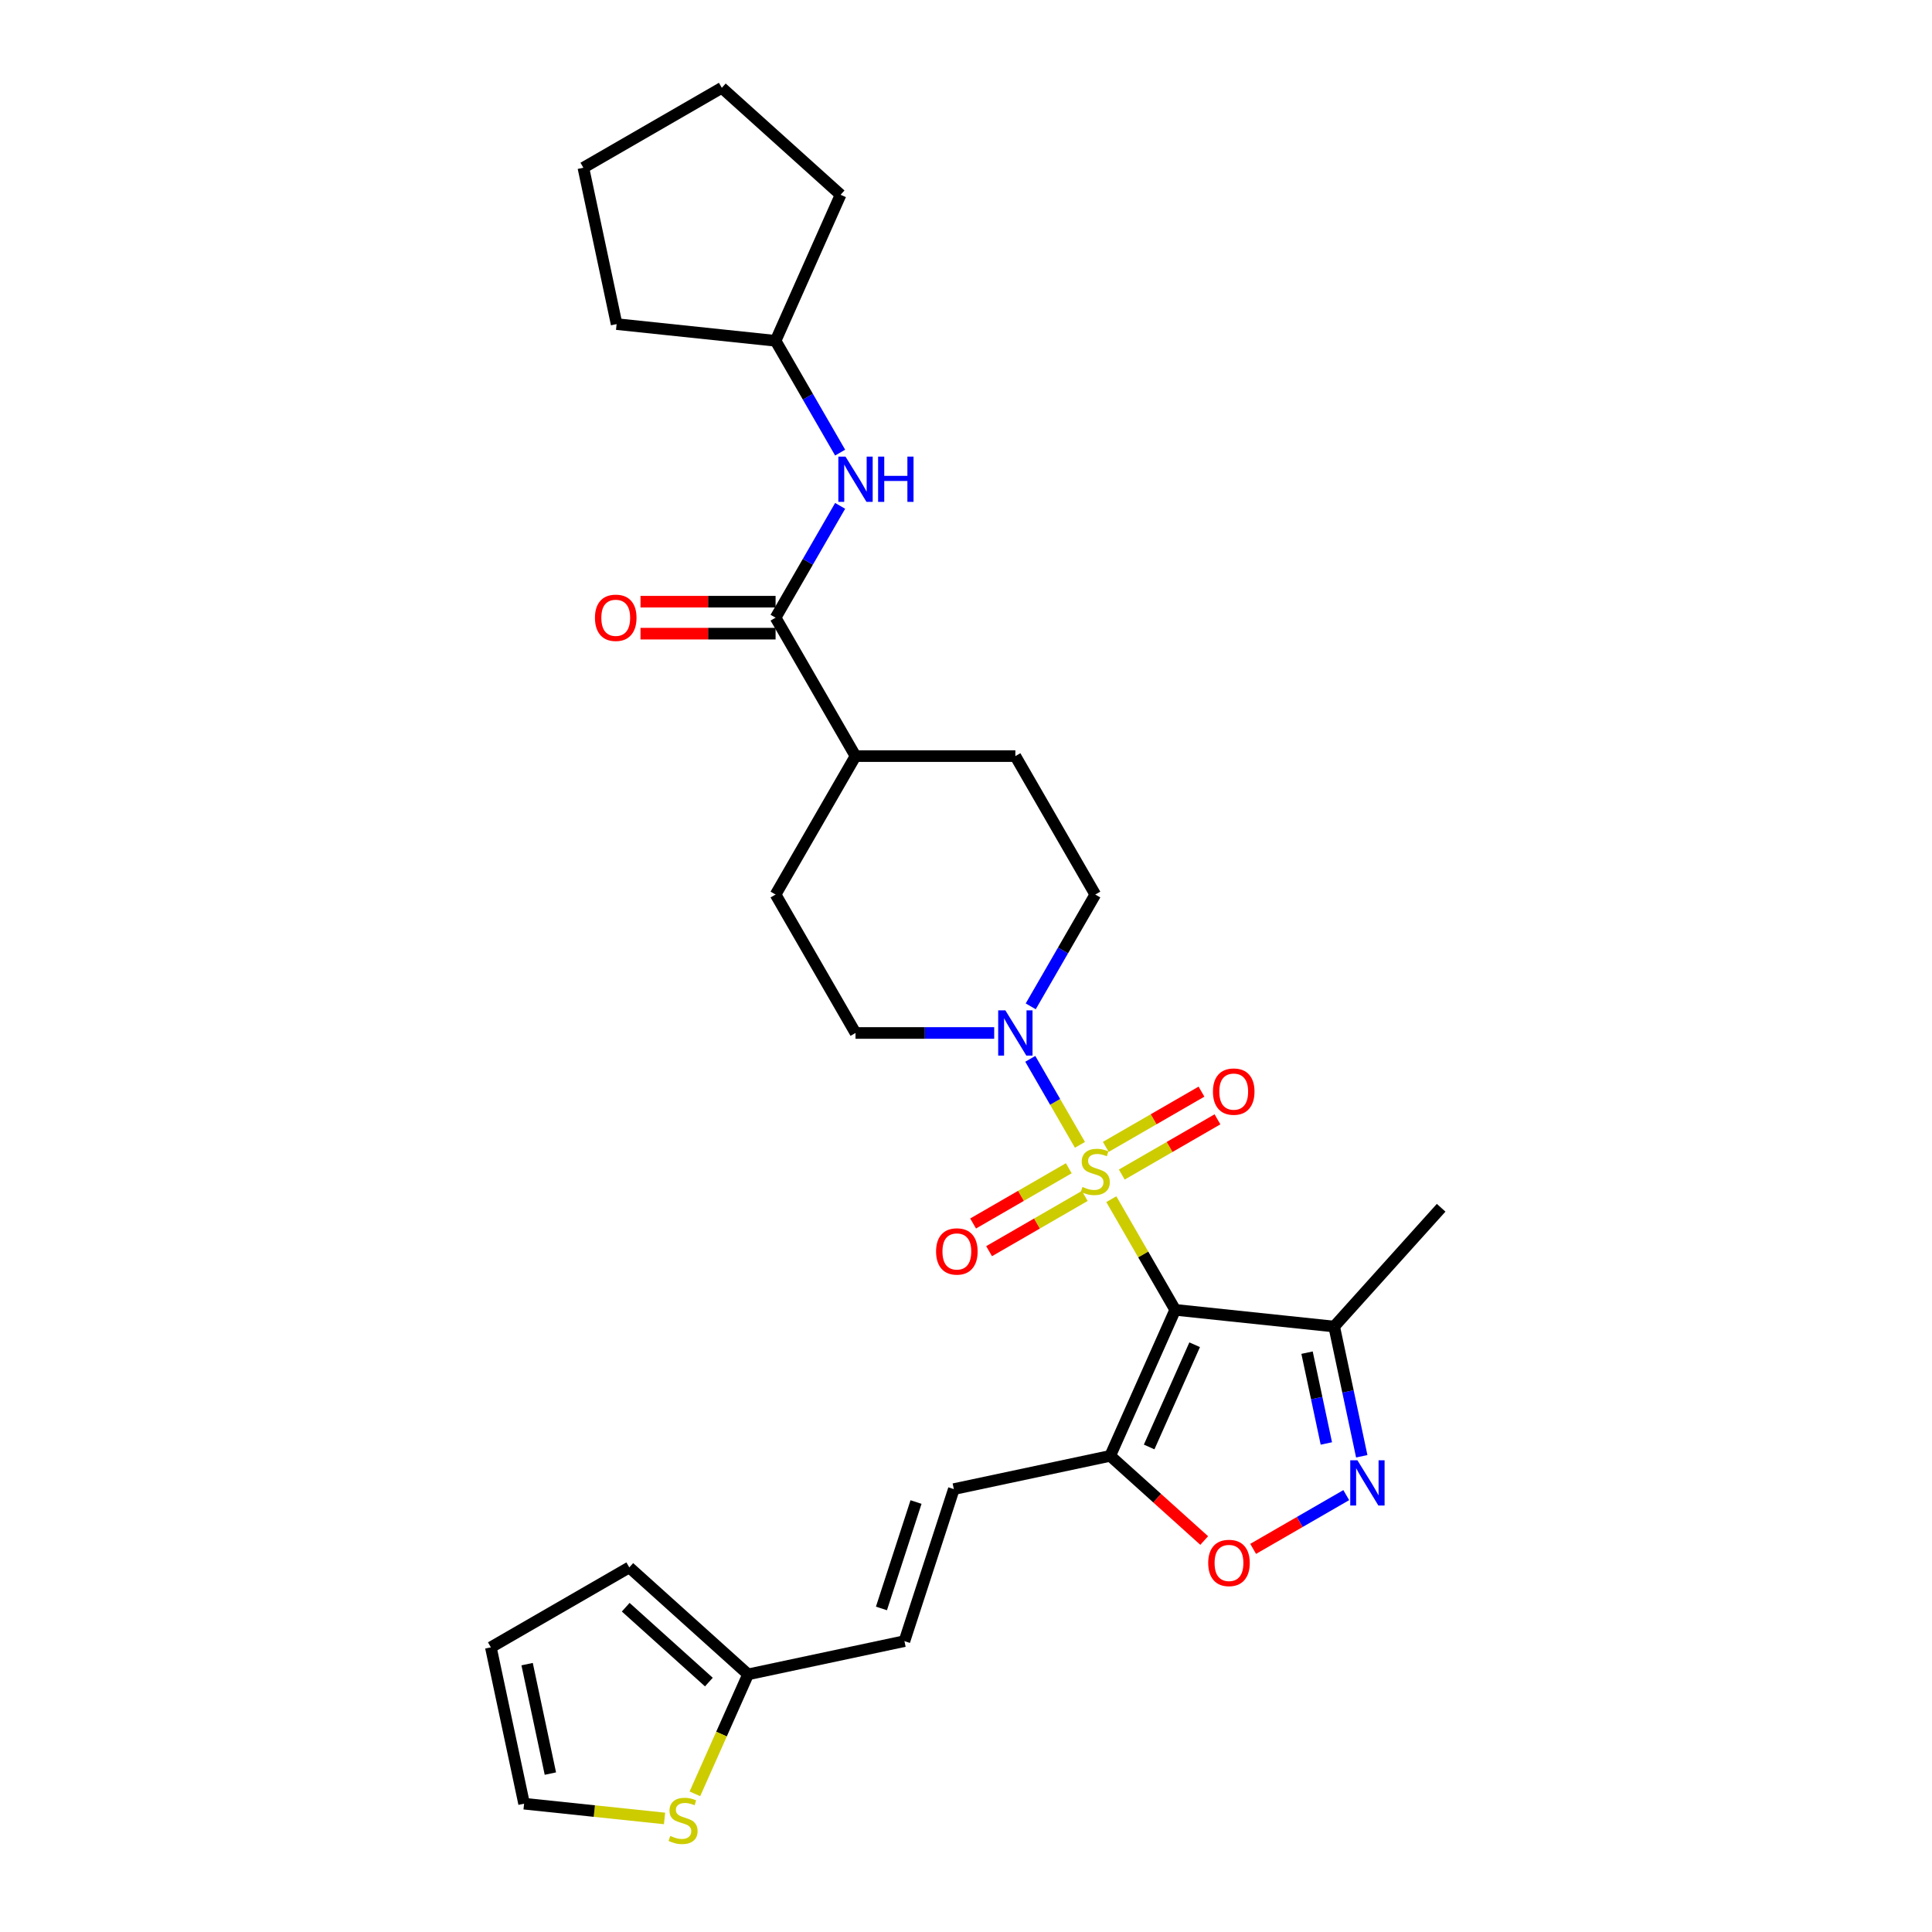 <?xml version='1.0' encoding='iso-8859-1'?>
<svg version='1.1' baseProfile='full'
              xmlns='http://www.w3.org/2000/svg'
                      xmlns:rdkit='http://www.rdkit.org/xml'
                      xmlns:xlink='http://www.w3.org/1999/xlink'
                  xml:space='preserve'
width='1000px' height='1000px' viewBox='0 0 1000 1000'>
<!-- END OF HEADER -->
<rect style='opacity:1.0;fill:#FFFFFF;stroke:none' width='1000' height='1000' x='0' y='0'> </rect>
<path class='bond-0' d='M 575.219,620.699 L 591.752,649.336' style='fill:none;fill-rule:evenodd;stroke:#CCCC00;stroke-width:6px;stroke-linecap:butt;stroke-linejoin:miter;stroke-opacity:1' />
<path class='bond-0' d='M 591.752,649.336 L 608.286,677.972' style='fill:none;fill-rule:evenodd;stroke:#000000;stroke-width:6px;stroke-linecap:butt;stroke-linejoin:miter;stroke-opacity:1' />
<path class='bond-2' d='M 558.978,592.568 L 546.127,570.311' style='fill:none;fill-rule:evenodd;stroke:#CCCC00;stroke-width:6px;stroke-linecap:butt;stroke-linejoin:miter;stroke-opacity:1' />
<path class='bond-2' d='M 546.127,570.311 L 533.277,548.053' style='fill:none;fill-rule:evenodd;stroke:#0000FF;stroke-width:6px;stroke-linecap:butt;stroke-linejoin:miter;stroke-opacity:1' />
<path class='bond-8' d='M 580.635,607.953 L 605.397,593.657' style='fill:none;fill-rule:evenodd;stroke:#CCCC00;stroke-width:6px;stroke-linecap:butt;stroke-linejoin:miter;stroke-opacity:1' />
<path class='bond-8' d='M 605.397,593.657 L 630.159,579.36' style='fill:none;fill-rule:evenodd;stroke:#FF0000;stroke-width:6px;stroke-linecap:butt;stroke-linejoin:miter;stroke-opacity:1' />
<path class='bond-8' d='M 572.361,593.622 L 597.123,579.326' style='fill:none;fill-rule:evenodd;stroke:#CCCC00;stroke-width:6px;stroke-linecap:butt;stroke-linejoin:miter;stroke-opacity:1' />
<path class='bond-8' d='M 597.123,579.326 L 621.885,565.03' style='fill:none;fill-rule:evenodd;stroke:#FF0000;stroke-width:6px;stroke-linecap:butt;stroke-linejoin:miter;stroke-opacity:1' />
<path class='bond-9' d='M 553.199,604.686 L 528.437,618.982' style='fill:none;fill-rule:evenodd;stroke:#CCCC00;stroke-width:6px;stroke-linecap:butt;stroke-linejoin:miter;stroke-opacity:1' />
<path class='bond-9' d='M 528.437,618.982 L 503.675,633.278' style='fill:none;fill-rule:evenodd;stroke:#FF0000;stroke-width:6px;stroke-linecap:butt;stroke-linejoin:miter;stroke-opacity:1' />
<path class='bond-9' d='M 561.473,619.016 L 536.711,633.313' style='fill:none;fill-rule:evenodd;stroke:#CCCC00;stroke-width:6px;stroke-linecap:butt;stroke-linejoin:miter;stroke-opacity:1' />
<path class='bond-9' d='M 536.711,633.313 L 511.949,647.609' style='fill:none;fill-rule:evenodd;stroke:#FF0000;stroke-width:6px;stroke-linecap:butt;stroke-linejoin:miter;stroke-opacity:1' />
<path class='bond-1' d='M 608.286,677.972 L 574.633,753.557' style='fill:none;fill-rule:evenodd;stroke:#000000;stroke-width:6px;stroke-linecap:butt;stroke-linejoin:miter;stroke-opacity:1' />
<path class='bond-1' d='M 618.355,696.04 L 594.798,748.95' style='fill:none;fill-rule:evenodd;stroke:#000000;stroke-width:6px;stroke-linecap:butt;stroke-linejoin:miter;stroke-opacity:1' />
<path class='bond-4' d='M 608.286,677.972 L 690.57,686.621' style='fill:none;fill-rule:evenodd;stroke:#000000;stroke-width:6px;stroke-linecap:butt;stroke-linejoin:miter;stroke-opacity:1' />
<path class='bond-5' d='M 574.633,753.557 L 598.964,775.465' style='fill:none;fill-rule:evenodd;stroke:#000000;stroke-width:6px;stroke-linecap:butt;stroke-linejoin:miter;stroke-opacity:1' />
<path class='bond-5' d='M 598.964,775.465 L 623.295,797.372' style='fill:none;fill-rule:evenodd;stroke:#FF0000;stroke-width:6px;stroke-linecap:butt;stroke-linejoin:miter;stroke-opacity:1' />
<path class='bond-7' d='M 574.633,753.557 L 493.704,770.759' style='fill:none;fill-rule:evenodd;stroke:#000000;stroke-width:6px;stroke-linecap:butt;stroke-linejoin:miter;stroke-opacity:1' />
<path class='bond-15' d='M 533.506,520.882 L 550.212,491.948' style='fill:none;fill-rule:evenodd;stroke:#0000FF;stroke-width:6px;stroke-linecap:butt;stroke-linejoin:miter;stroke-opacity:1' />
<path class='bond-15' d='M 550.212,491.948 L 566.917,463.013' style='fill:none;fill-rule:evenodd;stroke:#000000;stroke-width:6px;stroke-linecap:butt;stroke-linejoin:miter;stroke-opacity:1' />
<path class='bond-16' d='M 514.594,534.666 L 478.702,534.666' style='fill:none;fill-rule:evenodd;stroke:#0000FF;stroke-width:6px;stroke-linecap:butt;stroke-linejoin:miter;stroke-opacity:1' />
<path class='bond-16' d='M 478.702,534.666 L 442.81,534.666' style='fill:none;fill-rule:evenodd;stroke:#000000;stroke-width:6px;stroke-linecap:butt;stroke-linejoin:miter;stroke-opacity:1' />
<path class='bond-3' d='M 704.842,753.766 L 697.706,720.193' style='fill:none;fill-rule:evenodd;stroke:#0000FF;stroke-width:6px;stroke-linecap:butt;stroke-linejoin:miter;stroke-opacity:1' />
<path class='bond-3' d='M 697.706,720.193 L 690.57,686.621' style='fill:none;fill-rule:evenodd;stroke:#000000;stroke-width:6px;stroke-linecap:butt;stroke-linejoin:miter;stroke-opacity:1' />
<path class='bond-3' d='M 686.516,747.135 L 681.52,723.634' style='fill:none;fill-rule:evenodd;stroke:#0000FF;stroke-width:6px;stroke-linecap:butt;stroke-linejoin:miter;stroke-opacity:1' />
<path class='bond-3' d='M 681.52,723.634 L 676.525,700.133' style='fill:none;fill-rule:evenodd;stroke:#000000;stroke-width:6px;stroke-linecap:butt;stroke-linejoin:miter;stroke-opacity:1' />
<path class='bond-30' d='M 696.818,773.875 L 672.723,787.786' style='fill:none;fill-rule:evenodd;stroke:#0000FF;stroke-width:6px;stroke-linecap:butt;stroke-linejoin:miter;stroke-opacity:1' />
<path class='bond-30' d='M 672.723,787.786 L 648.627,801.698' style='fill:none;fill-rule:evenodd;stroke:#FF0000;stroke-width:6px;stroke-linecap:butt;stroke-linejoin:miter;stroke-opacity:1' />
<path class='bond-24' d='M 690.57,686.621 L 745.933,625.135' style='fill:none;fill-rule:evenodd;stroke:#000000;stroke-width:6px;stroke-linecap:butt;stroke-linejoin:miter;stroke-opacity:1' />
<path class='bond-6' d='M 401.441,319.707 L 442.81,391.36' style='fill:none;fill-rule:evenodd;stroke:#000000;stroke-width:6px;stroke-linecap:butt;stroke-linejoin:miter;stroke-opacity:1' />
<path class='bond-10' d='M 401.441,319.707 L 418.147,290.773' style='fill:none;fill-rule:evenodd;stroke:#000000;stroke-width:6px;stroke-linecap:butt;stroke-linejoin:miter;stroke-opacity:1' />
<path class='bond-10' d='M 418.147,290.773 L 434.852,261.839' style='fill:none;fill-rule:evenodd;stroke:#0000FF;stroke-width:6px;stroke-linecap:butt;stroke-linejoin:miter;stroke-opacity:1' />
<path class='bond-17' d='M 401.441,311.434 L 366.485,311.434' style='fill:none;fill-rule:evenodd;stroke:#000000;stroke-width:6px;stroke-linecap:butt;stroke-linejoin:miter;stroke-opacity:1' />
<path class='bond-17' d='M 366.485,311.434 L 331.528,311.434' style='fill:none;fill-rule:evenodd;stroke:#FF0000;stroke-width:6px;stroke-linecap:butt;stroke-linejoin:miter;stroke-opacity:1' />
<path class='bond-17' d='M 401.441,327.981 L 366.485,327.981' style='fill:none;fill-rule:evenodd;stroke:#000000;stroke-width:6px;stroke-linecap:butt;stroke-linejoin:miter;stroke-opacity:1' />
<path class='bond-17' d='M 366.485,327.981 L 331.528,327.981' style='fill:none;fill-rule:evenodd;stroke:#FF0000;stroke-width:6px;stroke-linecap:butt;stroke-linejoin:miter;stroke-opacity:1' />
<path class='bond-12' d='M 493.704,770.759 L 468.136,849.447' style='fill:none;fill-rule:evenodd;stroke:#000000;stroke-width:6px;stroke-linecap:butt;stroke-linejoin:miter;stroke-opacity:1' />
<path class='bond-12' d='M 474.131,777.449 L 456.234,832.531' style='fill:none;fill-rule:evenodd;stroke:#000000;stroke-width:6px;stroke-linecap:butt;stroke-linejoin:miter;stroke-opacity:1' />
<path class='bond-23' d='M 434.852,234.27 L 418.147,205.336' style='fill:none;fill-rule:evenodd;stroke:#0000FF;stroke-width:6px;stroke-linecap:butt;stroke-linejoin:miter;stroke-opacity:1' />
<path class='bond-23' d='M 418.147,205.336 L 401.441,176.402' style='fill:none;fill-rule:evenodd;stroke:#000000;stroke-width:6px;stroke-linecap:butt;stroke-linejoin:miter;stroke-opacity:1' />
<path class='bond-11' d='M 387.207,866.649 L 468.136,849.447' style='fill:none;fill-rule:evenodd;stroke:#000000;stroke-width:6px;stroke-linecap:butt;stroke-linejoin:miter;stroke-opacity:1' />
<path class='bond-13' d='M 387.207,866.649 L 373.441,897.566' style='fill:none;fill-rule:evenodd;stroke:#000000;stroke-width:6px;stroke-linecap:butt;stroke-linejoin:miter;stroke-opacity:1' />
<path class='bond-13' d='M 373.441,897.566 L 359.676,928.483' style='fill:none;fill-rule:evenodd;stroke:#CCCC00;stroke-width:6px;stroke-linecap:butt;stroke-linejoin:miter;stroke-opacity:1' />
<path class='bond-19' d='M 387.207,866.649 L 325.72,811.287' style='fill:none;fill-rule:evenodd;stroke:#000000;stroke-width:6px;stroke-linecap:butt;stroke-linejoin:miter;stroke-opacity:1' />
<path class='bond-19' d='M 366.911,870.642 L 323.871,831.889' style='fill:none;fill-rule:evenodd;stroke:#000000;stroke-width:6px;stroke-linecap:butt;stroke-linejoin:miter;stroke-opacity:1' />
<path class='bond-18' d='M 343.973,941.227 L 307.621,937.406' style='fill:none;fill-rule:evenodd;stroke:#CCCC00;stroke-width:6px;stroke-linecap:butt;stroke-linejoin:miter;stroke-opacity:1' />
<path class='bond-18' d='M 307.621,937.406 L 271.27,933.586' style='fill:none;fill-rule:evenodd;stroke:#000000;stroke-width:6px;stroke-linecap:butt;stroke-linejoin:miter;stroke-opacity:1' />
<path class='bond-14' d='M 442.81,391.36 L 401.441,463.013' style='fill:none;fill-rule:evenodd;stroke:#000000;stroke-width:6px;stroke-linecap:butt;stroke-linejoin:miter;stroke-opacity:1' />
<path class='bond-29' d='M 442.81,391.36 L 525.548,391.36' style='fill:none;fill-rule:evenodd;stroke:#000000;stroke-width:6px;stroke-linecap:butt;stroke-linejoin:miter;stroke-opacity:1' />
<path class='bond-22' d='M 566.917,463.013 L 525.548,391.36' style='fill:none;fill-rule:evenodd;stroke:#000000;stroke-width:6px;stroke-linecap:butt;stroke-linejoin:miter;stroke-opacity:1' />
<path class='bond-21' d='M 442.81,534.666 L 401.441,463.013' style='fill:none;fill-rule:evenodd;stroke:#000000;stroke-width:6px;stroke-linecap:butt;stroke-linejoin:miter;stroke-opacity:1' />
<path class='bond-31' d='M 271.27,933.586 L 254.067,852.656' style='fill:none;fill-rule:evenodd;stroke:#000000;stroke-width:6px;stroke-linecap:butt;stroke-linejoin:miter;stroke-opacity:1' />
<path class='bond-31' d='M 284.875,918.006 L 272.834,861.355' style='fill:none;fill-rule:evenodd;stroke:#000000;stroke-width:6px;stroke-linecap:butt;stroke-linejoin:miter;stroke-opacity:1' />
<path class='bond-20' d='M 325.72,811.287 L 254.067,852.656' style='fill:none;fill-rule:evenodd;stroke:#000000;stroke-width:6px;stroke-linecap:butt;stroke-linejoin:miter;stroke-opacity:1' />
<path class='bond-25' d='M 401.441,176.402 L 319.157,167.753' style='fill:none;fill-rule:evenodd;stroke:#000000;stroke-width:6px;stroke-linecap:butt;stroke-linejoin:miter;stroke-opacity:1' />
<path class='bond-26' d='M 401.441,176.402 L 435.094,100.817' style='fill:none;fill-rule:evenodd;stroke:#000000;stroke-width:6px;stroke-linecap:butt;stroke-linejoin:miter;stroke-opacity:1' />
<path class='bond-27' d='M 319.157,167.753 L 301.955,86.823' style='fill:none;fill-rule:evenodd;stroke:#000000;stroke-width:6px;stroke-linecap:butt;stroke-linejoin:miter;stroke-opacity:1' />
<path class='bond-28' d='M 435.094,100.817 L 373.608,45.455' style='fill:none;fill-rule:evenodd;stroke:#000000;stroke-width:6px;stroke-linecap:butt;stroke-linejoin:miter;stroke-opacity:1' />
<path class='bond-32' d='M 301.955,86.823 L 373.608,45.455' style='fill:none;fill-rule:evenodd;stroke:#000000;stroke-width:6px;stroke-linecap:butt;stroke-linejoin:miter;stroke-opacity:1' />
<path  class='atom-0' d='M 560.298 614.361
Q 560.563 614.461, 561.655 614.924
Q 562.747 615.387, 563.938 615.685
Q 565.163 615.95, 566.354 615.95
Q 568.572 615.95, 569.862 614.891
Q 571.153 613.799, 571.153 611.912
Q 571.153 610.622, 570.491 609.827
Q 569.862 609.033, 568.869 608.603
Q 567.877 608.173, 566.222 607.676
Q 564.137 607.047, 562.879 606.452
Q 561.655 605.856, 560.761 604.598
Q 559.901 603.341, 559.901 601.223
Q 559.901 598.277, 561.886 596.457
Q 563.905 594.637, 567.877 594.637
Q 570.59 594.637, 573.668 595.927
L 572.907 598.476
Q 570.094 597.317, 567.976 597.317
Q 565.692 597.317, 564.435 598.277
Q 563.177 599.204, 563.21 600.826
Q 563.21 602.083, 563.839 602.844
Q 564.501 603.605, 565.428 604.036
Q 566.387 604.466, 567.976 604.962
Q 570.094 605.624, 571.352 606.286
Q 572.609 606.948, 573.503 608.305
Q 574.429 609.629, 574.429 611.912
Q 574.429 615.156, 572.245 616.91
Q 570.094 618.631, 566.487 618.631
Q 564.402 618.631, 562.813 618.167
Q 561.258 617.737, 559.404 616.976
L 560.298 614.361
' fill='#CCCC00'/>
<path  class='atom-3' d='M 520.369 522.951
L 528.047 535.361
Q 528.808 536.586, 530.032 538.803
Q 531.257 541.021, 531.323 541.153
L 531.323 522.951
L 534.434 522.951
L 534.434 546.382
L 531.224 546.382
L 522.983 532.813
Q 522.023 531.224, 520.997 529.404
Q 520.005 527.584, 519.707 527.021
L 519.707 546.382
L 516.662 546.382
L 516.662 522.951
L 520.369 522.951
' fill='#0000FF'/>
<path  class='atom-4' d='M 702.593 755.835
L 710.271 768.245
Q 711.032 769.47, 712.257 771.687
Q 713.481 773.905, 713.547 774.037
L 713.547 755.835
L 716.658 755.835
L 716.658 779.266
L 713.448 779.266
L 705.207 765.697
Q 704.248 764.109, 703.222 762.288
Q 702.229 760.468, 701.931 759.905
L 701.931 779.266
L 698.886 779.266
L 698.886 755.835
L 702.593 755.835
' fill='#0000FF'/>
<path  class='atom-6' d='M 625.363 808.985
Q 625.363 803.359, 628.143 800.215
Q 630.923 797.071, 636.119 797.071
Q 641.315 797.071, 644.095 800.215
Q 646.875 803.359, 646.875 808.985
Q 646.875 814.678, 644.062 817.921
Q 641.249 821.131, 636.119 821.131
Q 630.957 821.131, 628.143 817.921
Q 625.363 814.711, 625.363 808.985
M 636.119 818.484
Q 639.694 818.484, 641.613 816.101
Q 643.566 813.685, 643.566 808.985
Q 643.566 804.385, 641.613 802.069
Q 639.694 799.719, 636.119 799.719
Q 632.545 799.719, 630.592 802.035
Q 628.673 804.352, 628.673 808.985
Q 628.673 813.718, 630.592 816.101
Q 632.545 818.484, 636.119 818.484
' fill='#FF0000'/>
<path  class='atom-9' d='M 627.814 565.017
Q 627.814 559.39, 630.594 556.246
Q 633.374 553.102, 638.57 553.102
Q 643.766 553.102, 646.546 556.246
Q 649.326 559.39, 649.326 565.017
Q 649.326 570.709, 646.513 573.952
Q 643.7 577.163, 638.57 577.163
Q 633.407 577.163, 630.594 573.952
Q 627.814 570.742, 627.814 565.017
M 638.57 574.515
Q 642.144 574.515, 644.064 572.132
Q 646.016 569.716, 646.016 565.017
Q 646.016 560.416, 644.064 558.1
Q 642.144 555.75, 638.57 555.75
Q 634.996 555.75, 633.043 558.067
Q 631.123 560.383, 631.123 565.017
Q 631.123 569.749, 633.043 572.132
Q 634.996 574.515, 638.57 574.515
' fill='#FF0000'/>
<path  class='atom-10' d='M 484.508 647.754
Q 484.508 642.128, 487.288 638.984
Q 490.068 635.84, 495.264 635.84
Q 500.46 635.84, 503.24 638.984
Q 506.02 642.128, 506.02 647.754
Q 506.02 653.447, 503.207 656.69
Q 500.394 659.9, 495.264 659.9
Q 490.101 659.9, 487.288 656.69
Q 484.508 653.48, 484.508 647.754
M 495.264 657.253
Q 498.838 657.253, 500.758 654.87
Q 502.71 652.454, 502.71 647.754
Q 502.71 643.154, 500.758 640.837
Q 498.838 638.488, 495.264 638.488
Q 491.69 638.488, 489.737 640.804
Q 487.818 643.121, 487.818 647.754
Q 487.818 652.487, 489.737 654.87
Q 491.69 657.253, 495.264 657.253
' fill='#FF0000'/>
<path  class='atom-11' d='M 437.631 236.339
L 445.309 248.749
Q 446.07 249.974, 447.295 252.191
Q 448.519 254.409, 448.585 254.541
L 448.585 236.339
L 451.696 236.339
L 451.696 259.77
L 448.486 259.77
L 440.245 246.201
Q 439.286 244.613, 438.26 242.792
Q 437.267 240.972, 436.969 240.41
L 436.969 259.77
L 433.924 259.77
L 433.924 236.339
L 437.631 236.339
' fill='#0000FF'/>
<path  class='atom-11' d='M 454.509 236.339
L 457.687 236.339
L 457.687 246.3
L 469.667 246.3
L 469.667 236.339
L 472.844 236.339
L 472.844 259.77
L 469.667 259.77
L 469.667 248.948
L 457.687 248.948
L 457.687 259.77
L 454.509 259.77
L 454.509 236.339
' fill='#0000FF'/>
<path  class='atom-14' d='M 346.935 950.276
Q 347.2 950.375, 348.292 950.839
Q 349.384 951.302, 350.576 951.6
Q 351.8 951.865, 352.991 951.865
Q 355.209 951.865, 356.5 950.806
Q 357.79 949.714, 357.79 947.827
Q 357.79 946.536, 357.128 945.742
Q 356.5 944.948, 355.507 944.518
Q 354.514 944.087, 352.859 943.591
Q 350.774 942.962, 349.516 942.366
Q 348.292 941.771, 347.398 940.513
Q 346.538 939.256, 346.538 937.137
Q 346.538 934.192, 348.524 932.372
Q 350.542 930.552, 354.514 930.552
Q 357.228 930.552, 360.305 931.842
L 359.544 934.391
Q 356.731 933.232, 354.613 933.232
Q 352.33 933.232, 351.072 934.192
Q 349.814 935.119, 349.847 936.74
Q 349.847 937.998, 350.476 938.759
Q 351.138 939.52, 352.065 939.951
Q 353.025 940.381, 354.613 940.877
Q 356.731 941.539, 357.989 942.201
Q 359.246 942.863, 360.14 944.22
Q 361.067 945.544, 361.067 947.827
Q 361.067 951.07, 358.882 952.825
Q 356.731 954.545, 353.124 954.545
Q 351.039 954.545, 349.45 954.082
Q 347.895 953.652, 346.041 952.891
L 346.935 950.276
' fill='#CCCC00'/>
<path  class='atom-18' d='M 307.948 319.774
Q 307.948 314.147, 310.728 311.003
Q 313.508 307.859, 318.704 307.859
Q 323.9 307.859, 326.68 311.003
Q 329.46 314.147, 329.46 319.774
Q 329.46 325.466, 326.647 328.709
Q 323.833 331.92, 318.704 331.92
Q 313.541 331.92, 310.728 328.709
Q 307.948 325.499, 307.948 319.774
M 318.704 329.272
Q 322.278 329.272, 324.198 326.889
Q 326.15 324.473, 326.15 319.774
Q 326.15 315.173, 324.198 312.857
Q 322.278 310.507, 318.704 310.507
Q 315.129 310.507, 313.177 312.824
Q 311.257 315.14, 311.257 319.774
Q 311.257 324.506, 313.177 326.889
Q 315.129 329.272, 318.704 329.272
' fill='#FF0000'/>
</svg>
